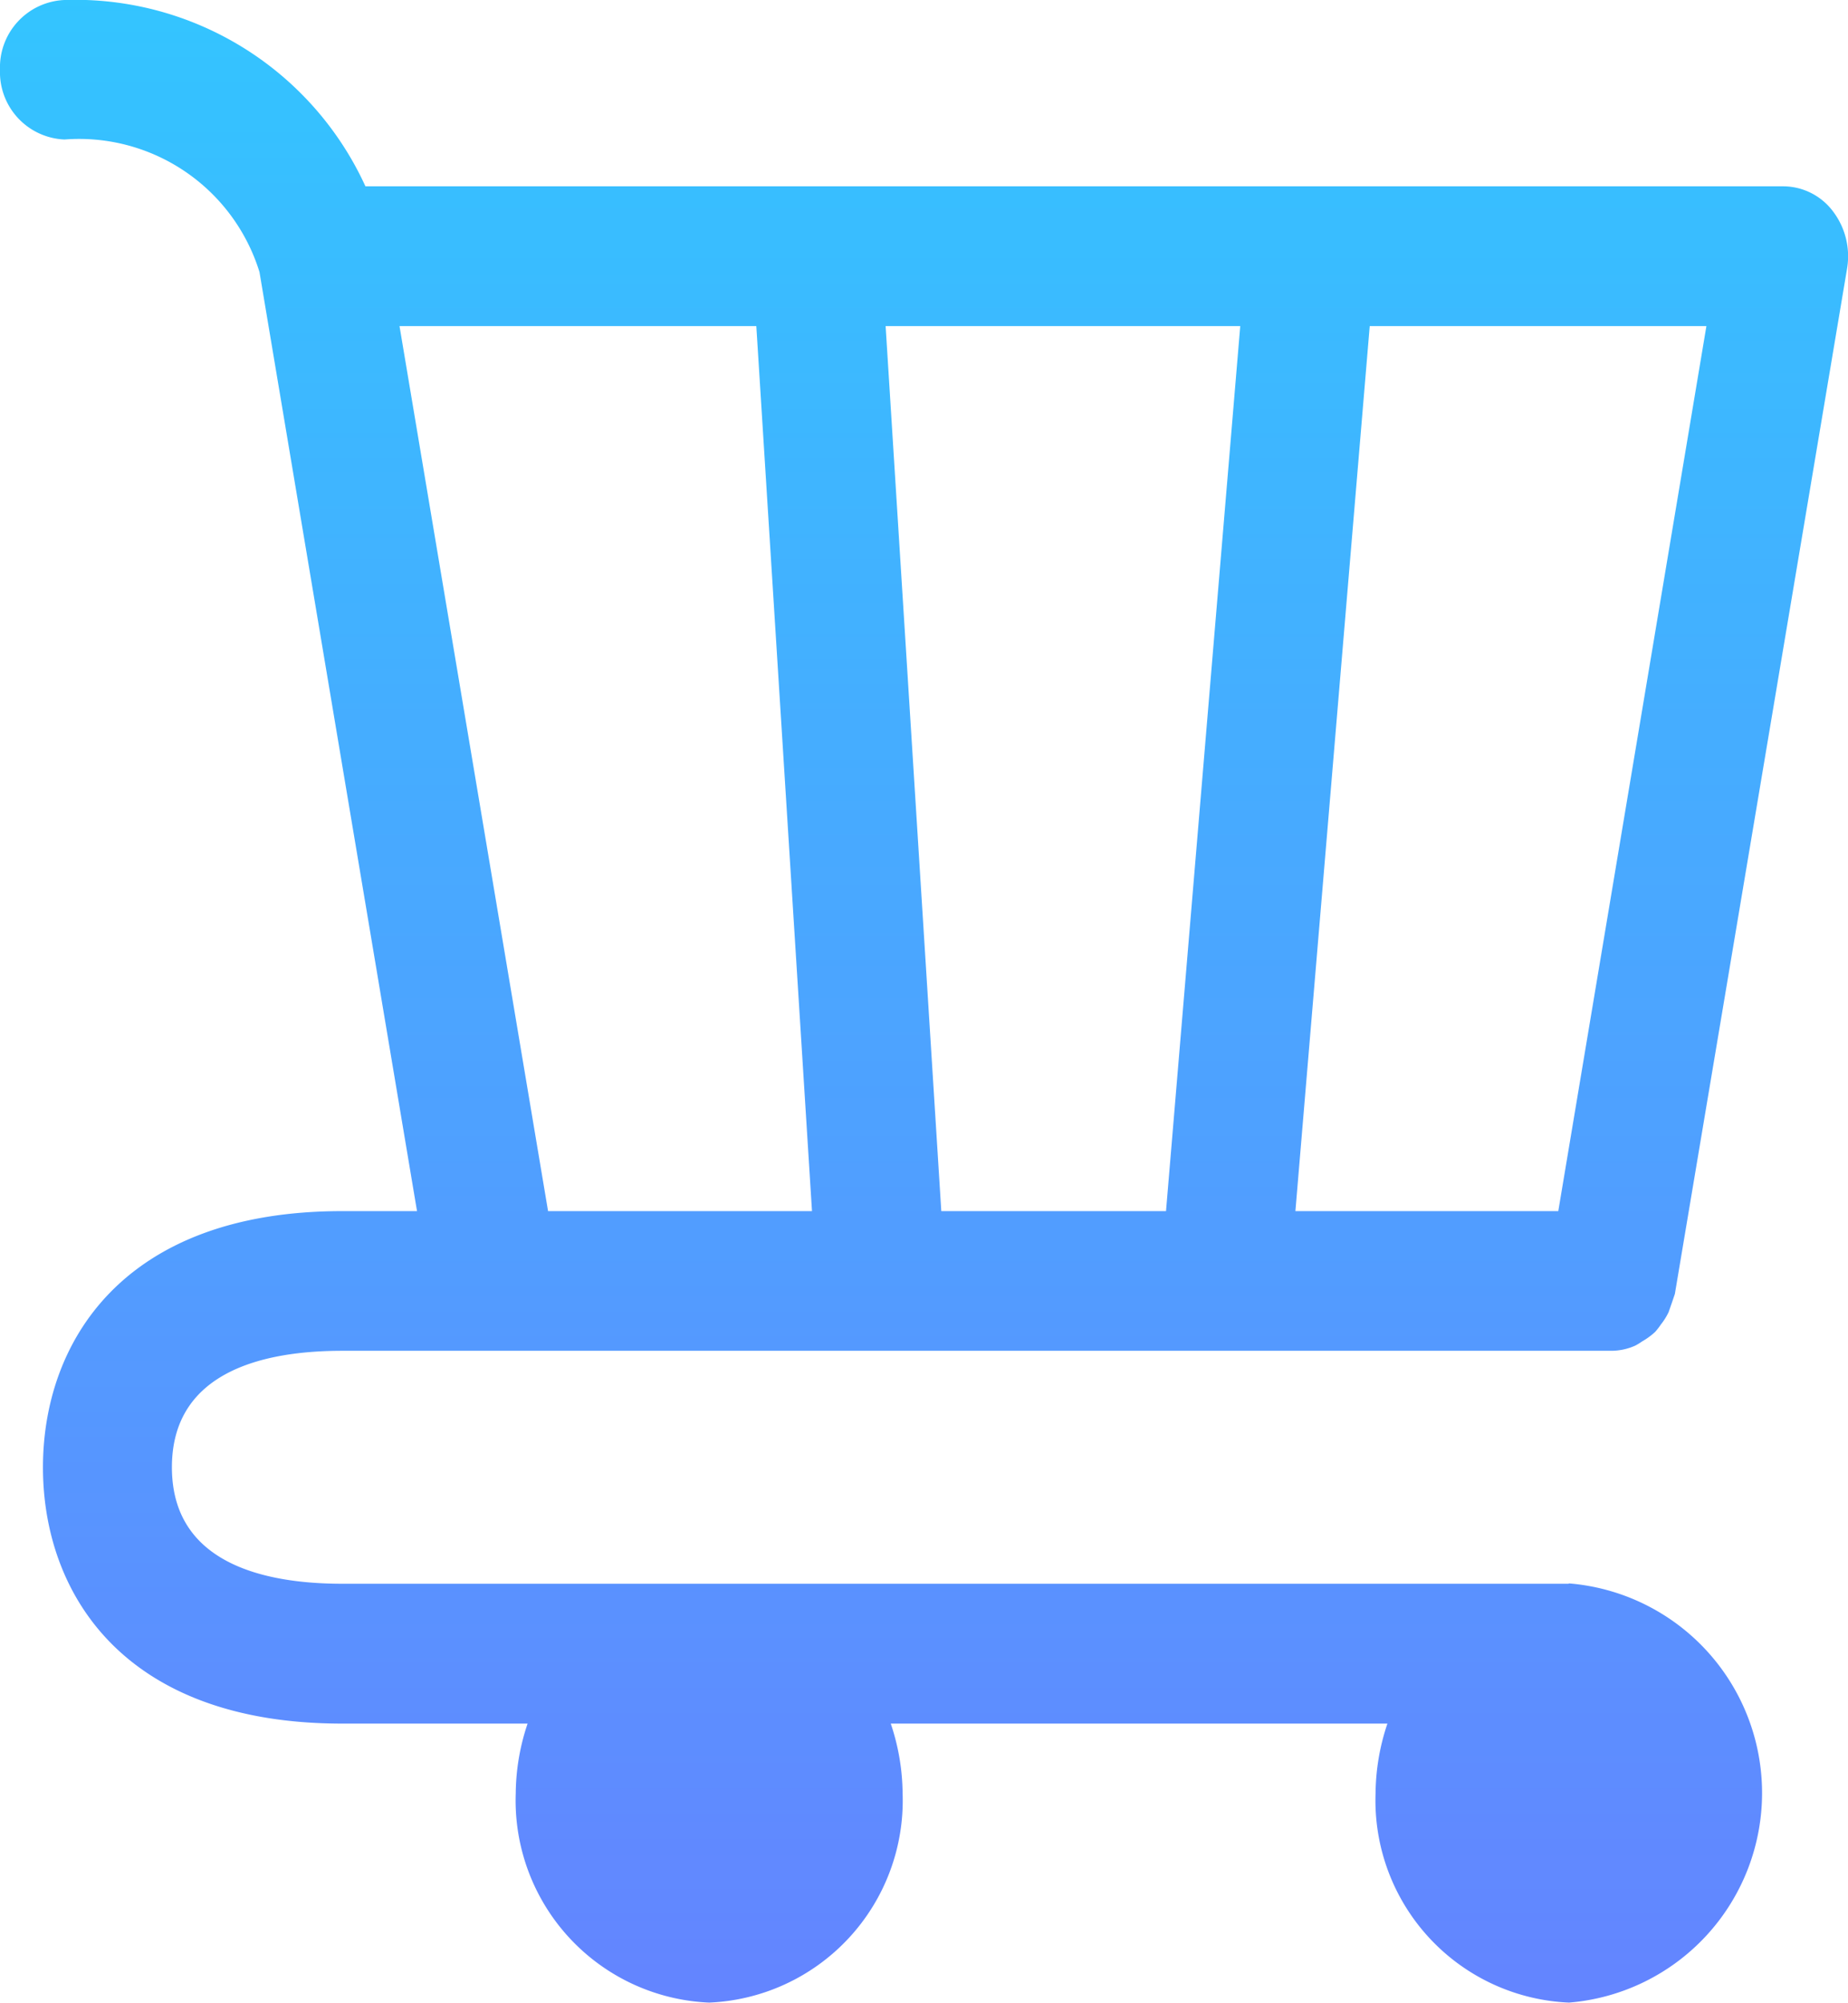 <?xml version="1.0" encoding="UTF-8"?> <svg xmlns="http://www.w3.org/2000/svg" xmlns:xlink="http://www.w3.org/1999/xlink" width="21.209" height="22.974" viewBox="0 0 21.209 22.974"><defs><linearGradient id="a4" x1="0.5" x2="0.5" y2="1" gradientUnits="objectBoundingBox"><stop offset="0" stop-color="#00b6ff"></stop><stop offset="1" stop-color="#4062ff"></stop></linearGradient></defs><g opacity="0.8"><path d="M19.253,19.415H5.177c-.892,0-1.954-.232-1.954-1.336s1.062-1.336,1.954-1.336H19.747a.674.674,0,0,0,.272-.06.743.743,0,0,0,.078-.048.793.793,0,0,0,.148-.108.767.767,0,0,0,.066-.085A.735.735,0,0,0,20.4,16.3a12.614,12.614,0,0,0,.072-.209L22.448,4.332a.85.85,0,0,0-.16-.656.717.717,0,0,0-.568-.289H5.444A3.663,3.663,0,0,0,1.99,1.25a.773.773,0,0,0-.74.8.773.773,0,0,0,.74.8A2.167,2.167,0,0,1,4.228,4.37L6.036,15.141H5.177c-2.531,0-3.434,1.518-3.434,2.939s.9,2.939,3.434,2.939H7.305a2.556,2.556,0,0,0-.136.8,2.32,2.32,0,0,0,2.22,2.4,2.32,2.32,0,0,0,2.22-2.4,2.556,2.556,0,0,0-.136-.8h5.7a2.556,2.556,0,0,0-.136.8,2.321,2.321,0,0,0,2.22,2.4,2.412,2.412,0,0,0,0-4.808ZM16.97,4.99h3.864l-1.7,10.151H16.117Zm-1.486,0-.852,10.151H12.053L11.414,4.99Zm-9.649,0H9.93l.639,10.151H7.54Z" transform="translate(-1.25 -1.25)" fill="url(#a4)"></path></g></svg> 